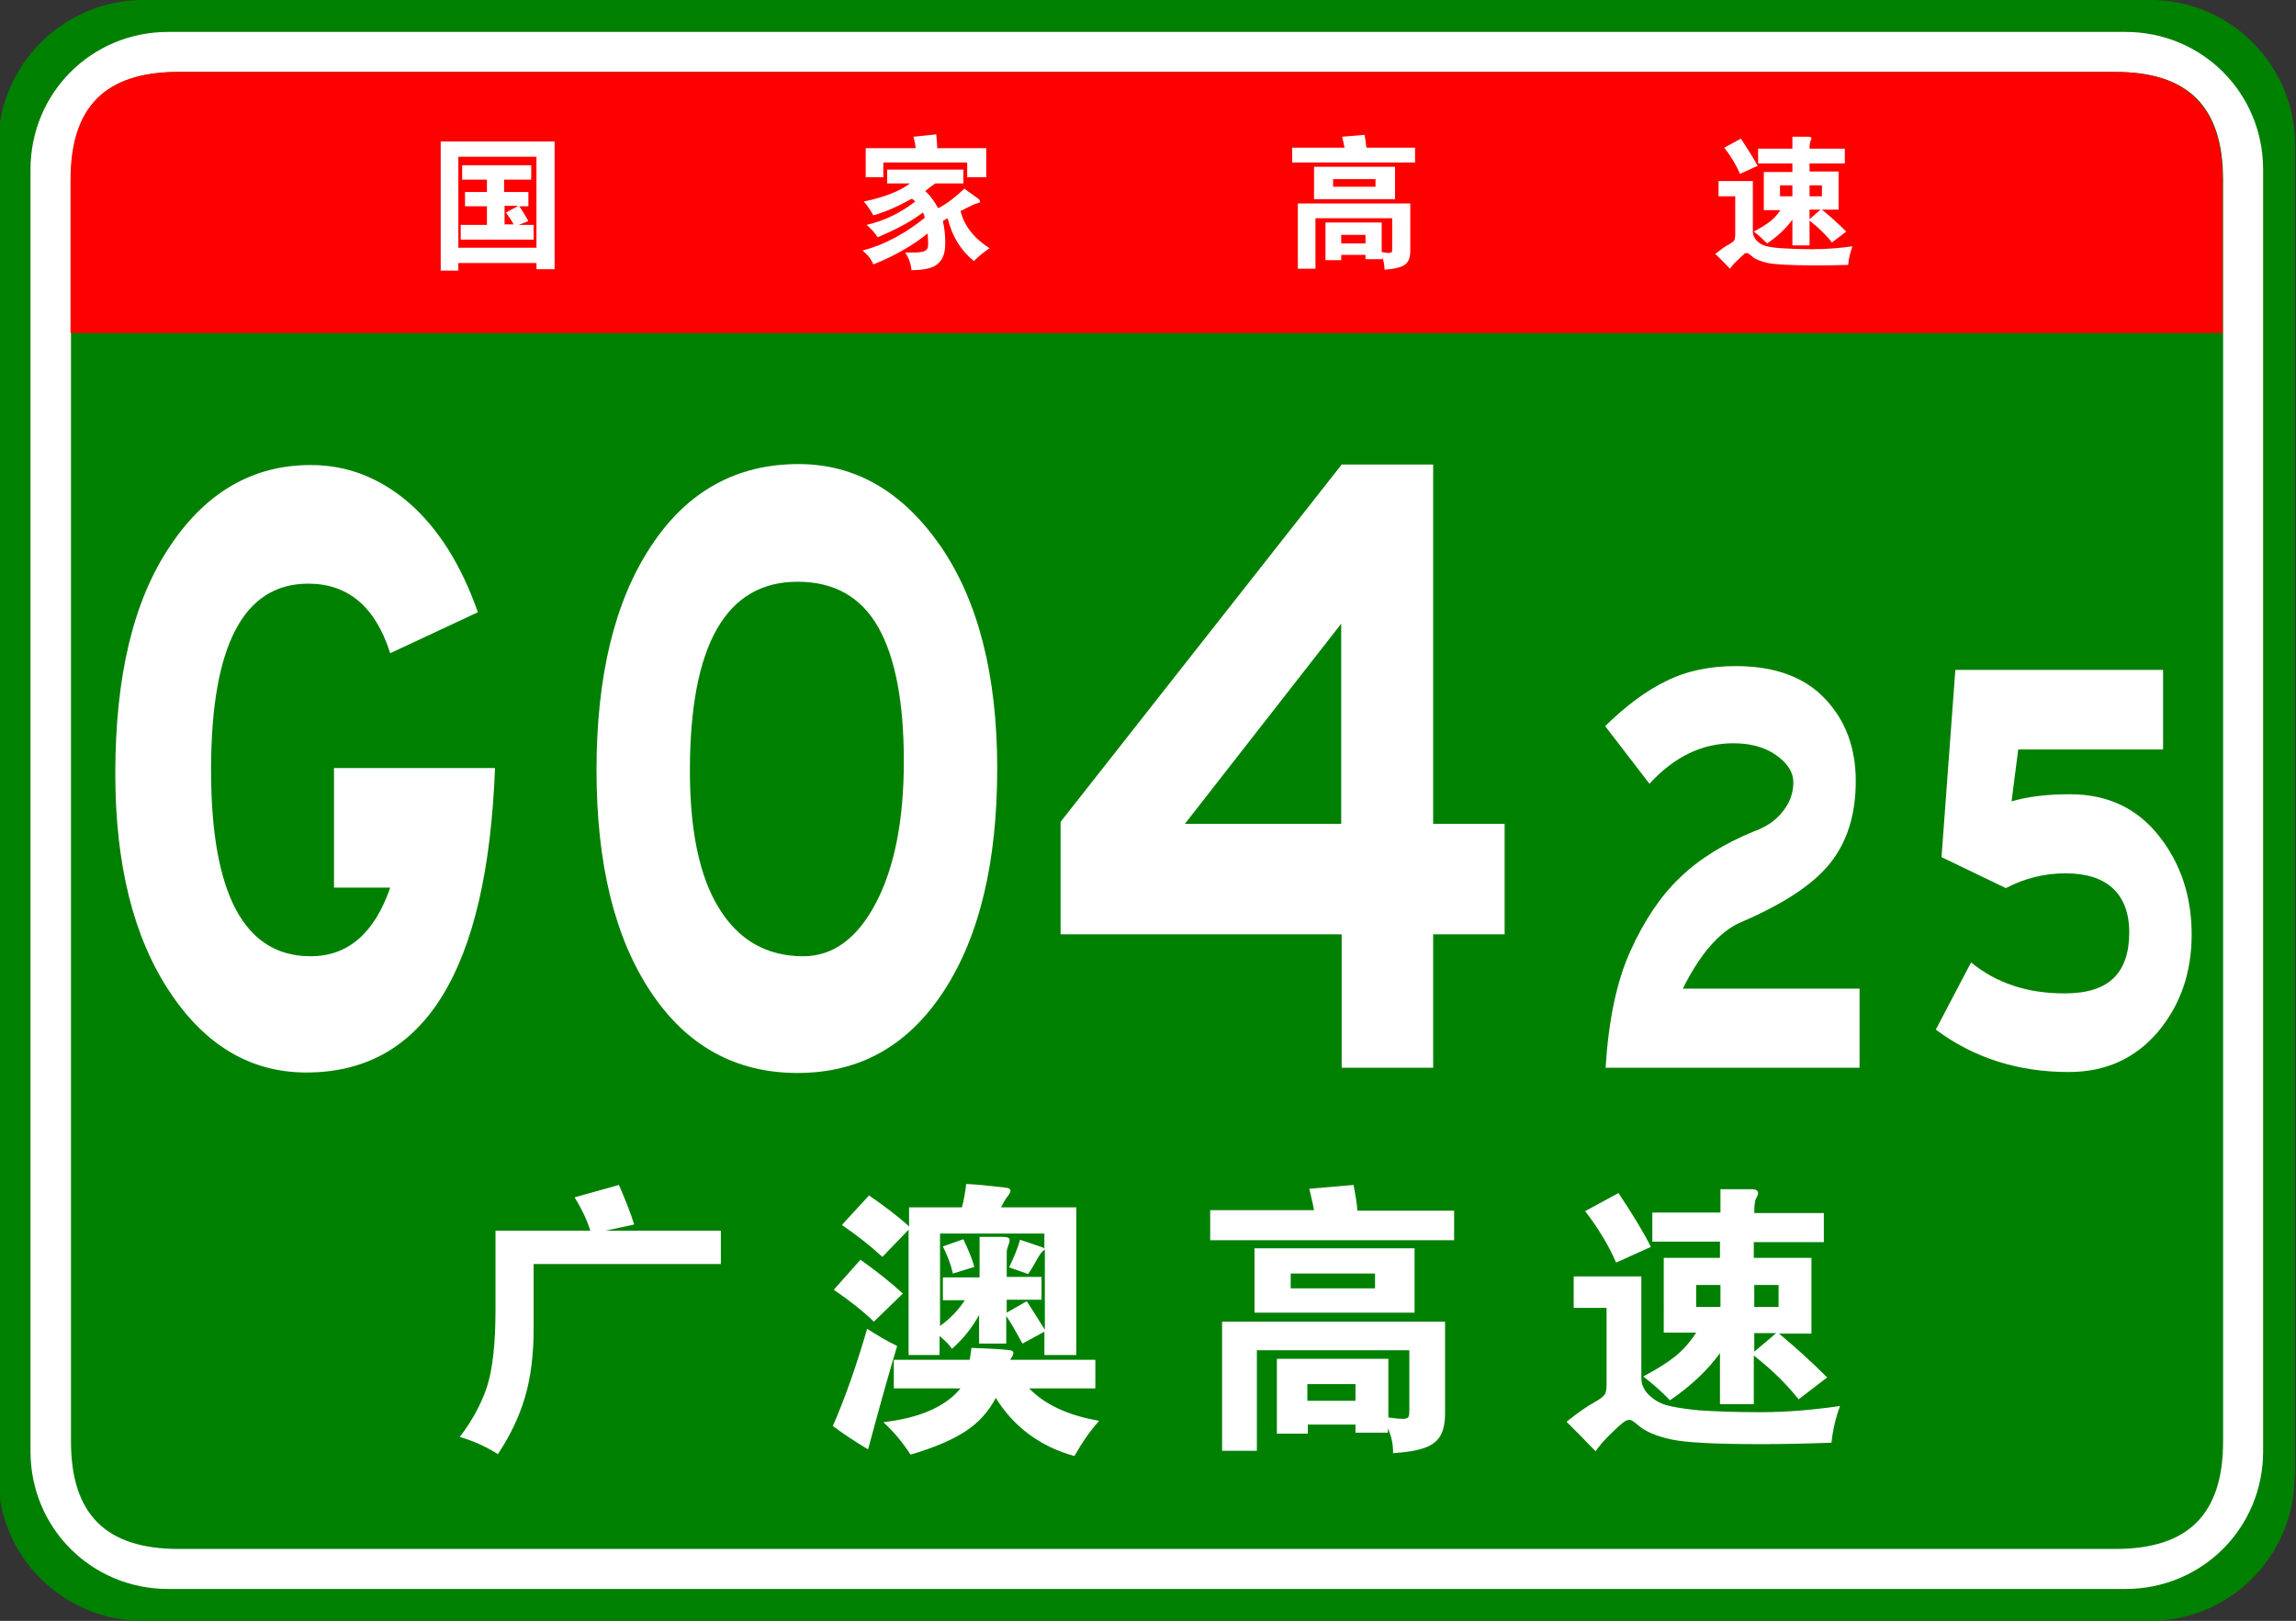 <?xml version="1.0" encoding="utf-8"?>
<!-- Generator: Adobe Illustrator 19.0.0, SVG Export Plug-In . SVG Version: 6.00 Build 0)  -->
<svg version="1.1" id="图层_1" xmlns="http://www.w3.org/2000/svg" xmlns:xlink="http://www.w3.org/1999/xlink" x="0px" y="0px"
	 viewBox="0 0 481.9 340.2" style="enable-background:new 0 0 481.9 340.2;" xml:space="preserve">
<rect x="0" y="0" width="481.9" height="340.2" fill="#333333" stroke="none"/>
<style type="text/css">
	.st0{fill:#008000;}
	.st1{fill:#FFFFFF;}
	.st2{fill:#FF0000;}
</style>
<g>
	<path class="st0" d="M481.6,309.8c0,16.8-13.6,30.4-30.4,30.4l-421.2,0c-16.8,0-30.4-13.6-30.4-30.4V30.4C-0.3,13.6,13.3,0,30.1,0
		h421.2c16.8,0,30.4,13.6,30.4,30.4V309.8z"/>
	<path class="st1" d="M475,304.6c0,16.1-12.8,28.9-28.9,28.9l-410.8,0c-16.1,0-28.9-12.8-28.9-28.9v-269c0-16.1,12.8-28.9,28.9-28.9
		h410.8c16.1,0,28.9,12.8,28.9,28.9V304.6z"/>
	<path class="st0" d="M466.6,302.5c0,15.3-7.3,22.6-22.6,22.6l-406.5,0c-15.3,0-22.6-7.3-22.6-22.6V37.7c0-15.3,7.3-22.6,22.6-22.6
		h406.5c15.3,0,22.6,7.3,22.6,22.6V302.5z"/>
</g>
<g>
	<path class="st2" d="M14.8,69.9V37.7c0-15.3,7.3-22.6,22.6-22.6h406.5c15.3,0,22.6,7.3,22.6,22.6v32.2H14.8z"/>
	<g>
		<path class="st1" d="M96.2,55.2v1.6h-3.7V29.7h23.9v26.8h-3.8v-1.3H96.2z M112.6,52V32.9H96.2V52H112.6z M102.2,37.7h-5.2v-3h14.5
			v3h-5.7v2.6h5.1v3h-1.9c0.7,1,1.3,2,1.9,3.1l-2,0.8h3.1v3.1H96.7v-3.1h5.5v-3.9h-4.6v-3h4.6V37.7z M108.8,43.2h-2.9v3.9h1.9
			c-0.4-0.8-1-1.6-1.6-2.5L108.8,43.2z"/>
		<path class="st1" d="M191,38.5h-4.8v-2.9h16v2.9h-5.9c-0.7,0.5-1.4,1-2.1,1.6c1.2,1.1,2,2.3,2.7,3.6c1.8-0.9,3.6-2.3,5.5-4.1
			c1.7,1.2,2.6,1.9,2.9,2.1c0.3,0.2,0.4,0.4,0.4,0.6c0,0.2-0.2,0.3-0.7,0.4c-0.5,0.1-1.6,0.7-3.4,1.6c0.8,3.1,2.8,5.7,6.1,7.8
			c-1.2,0.8-2.3,1.7-3.3,2.7c-2.8-2.3-4.6-5.3-5.5-9c-0.2,0.1-0.6,0.3-1,0.6c0.4,1.7,0.5,3.3,0.5,4.6c0,2.1-0.5,3.5-1.6,4.4
			c-1,0.9-2.9,1.3-5.5,1.3c-0.1-1.4-0.6-2.6-1.3-3.7c0.6,0,1.1,0,1.6,0c1.3,0,2.2-0.1,2.6-0.4c0.4-0.2,0.6-0.6,0.6-1.2
			c0-0.5,0-1.3-0.1-2.4c-3.1,2.5-6.9,4.7-11.4,6.5c-0.5-1.2-1.3-2.2-2.3-2.9c2.3-0.6,4.6-1.5,7-2.8c2.4-1.3,4.4-2.7,6.1-4.1
			c-0.1-0.4-0.2-0.8-0.4-1.1c-2.3,1.8-5.5,3.5-9.5,5.2c-0.6-1-1.4-1.8-2.3-2.6c3.9-0.9,7.2-2.6,10.2-4.9c-0.2-0.2-0.4-0.4-0.7-0.6
			c-2.9,1.6-5.6,2.8-8.1,3.5c-0.6-1.1-1.3-2.1-2-2.9C185.6,41.4,188.9,40.1,191,38.5z M192.2,31.1c-0.1-0.7-0.2-1.5-0.5-2.4l4.8-0.5
			c0.1,1,0.2,1.9,0.2,2.9H207v6.1h-4v-3.1h-17.6v3.1h-3.7v-6.1H192.2z"/>
		<path class="st1" d="M282.2,31c-0.2-0.9-0.3-1.6-0.5-2.3l4.7-0.4c0.2,1,0.3,1.9,0.4,2.7H297v3.1h-25.8V31H282.2z M281.5,53.6v1
			h-3.3v-7.9h11.8v6.2c0.7,0.1,1.2,0.2,1.5,0.2c0.3,0,0.5-0.1,0.6-0.2c0.1-0.1,0.1-0.4,0.1-0.8v-6.3h-16.1v10.6h-3.7V42.7h23.6v9.7
			c0,1-0.1,1.8-0.4,2.3c-0.3,0.6-0.8,1-1.6,1.3c-0.8,0.3-1.9,0.5-3.4,0.6c0-1-0.2-1.9-0.5-2.6v0.4h-3.5v-0.9H281.5z M292.8,41.8h-17
			V35h17V41.8z M288.7,39.2v-1.6h-8.9v1.6H288.7z M286.6,51.1v-1.8h-5.1v1.8H286.6z"/>
		<path class="st1" d="M388.8,51.7c-0.4,1.2-0.8,2.5-0.9,3.9c-2.7,0.1-5.1,0.1-7.3,0.1c-4.8,0-8-0.2-9.6-0.5
			c-1.6-0.4-2.7-0.8-3.4-1.5c-0.4-0.4-0.8-0.6-1-0.6c-0.2,0-0.5,0.1-0.7,0.4c-0.3,0.2-0.8,0.7-1.4,1.3c-0.7,0.6-1.1,1.2-1.4,1.6
			c-1.2-1.2-2.2-2.3-3.1-3.1c1.3-1,2.2-1.7,2.9-2c0.6-0.4,1-0.6,1.1-0.9c0.1-0.2,0.2-0.6,0.2-1.2v-8h-3.5V38h7.2v10.7
			c0,0.7,0.3,1.2,0.8,1.8c0.5,0.5,1.1,0.9,1.8,1.1c0.7,0.2,1.8,0.4,3.4,0.5c1.6,0.1,3.8,0.2,6.5,0.2C383.2,52.3,386,52.1,388.8,51.7
			z M368.9,34.8l-3.7,1.7c-0.8-1.9-1.9-3.7-3.3-5.5l3.5-1.9C366.9,31.4,368.1,33.3,368.9,34.8z M376.2,34.3H369v-3.1h7.2v-2.5h3.3
			c0.5,0,0.7,0.1,0.7,0.4c0,0.1-0.1,0.3-0.2,0.5c-0.1,0.2-0.2,0.8-0.2,1.6h7.4v3.1h-7.4V36h6.1v8h-3.5c1.6,1.3,3.3,2.8,5.1,4.6
			l-3,2.3c-1.3-1.7-2.9-3.2-4.7-4.6v5.2h-3.6v-5.4c-1.3,1.8-3.1,3.5-5.3,5c-0.8-0.8-1.7-1.7-2.8-2.5c1.5-0.8,2.6-1.5,3.4-2.1
			c0.8-0.6,1.5-1.4,2.2-2.4h-3.5v-8h6V34.3z M376.2,41.2v-2.3h-2.6v2.3H376.2z M379.8,38.9v2.3h2.6v-2.3H379.8z M379.8,44v2l2.3-2
			H379.8z"/>
	</g>
</g>
<g>
	<path class="st1" d="M103.9,161.1c-1.6,42.6-14.8,64-39.6,64c-11.7,0-21.3-5.7-28.8-17.1c-7.5-11.4-11.3-26.6-11.3-45.6
		c0-20.5,3.8-36.4,11.5-47.8c7.6-11.4,17.5-17,29.5-17c7.6,0,14.4,2.6,20.6,7.9c6.1,5.3,11,13,14.5,23l-18.4,8.6
		c-3.1-9.8-8.9-14.6-17.2-14.6c-13.6,0-20.4,13-20.4,39.1c0,26.1,7,39.1,20.9,39.1c7.8,0,13.4-4.8,16.7-14.4H70.1v-25.1H103.9z"/>
	<path class="st1" d="M167.6,97.4c11.9,0,21.8,5.7,29.8,17.2c7.9,11.5,11.9,27.1,11.9,46.7c0,19.6-3.7,35.2-11.2,46.7
		c-7.5,11.5-17.7,17.2-30.7,17.2c-13,0-23.3-5.7-30.8-17c-7.6-11.4-11.4-26.9-11.4-46.6c0-19.7,3.8-35.4,11.4-46.9
		C144.1,103.2,154.5,97.4,167.6,97.4z M168.6,200.7c6.2,0,11.3-3.7,15.2-11.1c3.9-7.4,5.9-17.3,5.9-29.8c0-12.5-1.8-21.9-5.4-28.2
		c-3.6-6.3-9.2-9.5-16.9-9.5c-15,0-22.6,13.2-22.6,39.7c0,12.5,2,22.2,6.1,28.8C155,197.3,160.9,200.7,168.6,200.7z"/>
	<path class="st1" d="M315.8,196.1h-15v28h-19.2v-28h-59v-23.6l59-75h19.2v75.4h15V196.1z M281.5,172.9v-42l-32.8,42H281.5z"/>
	<path class="st1" d="M390.4,224.1H337c0.6-9.9,2.3-18.1,5.2-24.5c2.9-6.4,6.3-11.5,10.4-15.4c4-3.9,9.2-7.1,15.5-9.7
		c2.6-0.9,4.6-2.3,6.1-4.2c1.5-1.9,2.2-3.9,2.2-6.1c0-2.1-1.2-4-3.6-5.7c-2.4-1.7-5.4-2.5-9-2.5c-6.5,0-12.4,2.8-17.6,8.5l-9.3-12.1
		c4.4-4.3,8.7-7.5,12.9-9.5c4.2-2.1,9.1-3.1,14.5-3.1c8.2,0,14.4,2.3,18.7,6.8c4.3,4.5,6.5,10.3,6.5,17.3c0,7.1-1.8,12.8-5.4,17.3
		c-3.6,4.5-9.9,8.6-18.8,12.4c-4.5,2-8.5,6.7-12.1,13.9h37.1V224.1z"/>
	<path class="st1" d="M422.2,168.2c3.3-1,7.4-1.5,12.3-1.5c7.8,0,14,2.9,18.6,8.7c4.6,5.8,6.9,12.7,6.9,20.8c0,8-2.4,14.8-7.1,20.4
		c-4.8,5.6-11,8.4-18.7,8.4c-10.7,0-20-3-27.9-8.9l7.4-14.1c5.4,4.4,11.9,6.5,19.6,6.5c4.8,0,8.2-1.1,10.4-3.3
		c2.2-2.2,3.2-5.4,3.2-9.5c0-4.1-1.2-7.2-3.5-9.3c-2.3-2.1-5.6-3.1-9.9-3.1c-4.3,0-8.5,1-12.5,3.1l-13.5-6.5l2.9-39.3H454v16.7
		h-30.4L422.2,168.2z"/>
</g>
<g>
	<path class="st1" d="M123.9,258.3c-0.6-2-1.7-4.4-3.3-7l9.3-2.6c1.4,3.2,2.5,6,3.2,8.3l-6,1.3h24.2v7h-39.3V279
		c0,5.4-0.6,10.1-1.8,14.2s-3.1,8.1-5.7,12c-2.5-1.6-5.2-2.8-8-3.6c2.6-3.4,4.5-6.9,5.7-10.5c1.2-3.7,1.8-9.1,1.8-16.3v-16.5H123.9z
		"/>
	<path class="st1" d="M188.3,282.5c-1.9,6.3-3.9,13.5-6.1,21.7c-2.7-1.6-5.1-3.2-7.4-4.9c2.5-5.7,4.9-12.5,7.2-20.4
		C183.9,280.1,186,281.4,188.3,282.5z M189.5,271.5l-6.1,5.9c-2.1-2.1-4.9-4.3-8.4-6.7l5.6-6.3C184,266.8,187,269.2,189.5,271.5z
		 M201.9,253.4c0.4-1.5,0.7-3.2,0.9-4.9c2.2,0.1,4.2,0.3,5.9,0.5c1.8,0.2,2.8,0.3,3,0.4c0.2,0.1,0.4,0.3,0.4,0.5s-0.2,0.7-0.7,1.3
		c-0.5,0.7-0.9,1.4-1.3,2.2h15.8v31h-6.7v-4.9l-4.6,2.5c-1.2-2.2-2.3-4.2-3.4-5.8v5.8h-5.7v-6c-1.5,2.7-3.4,5.1-5.7,7.1
		c-0.4-0.7-1.3-1.6-2.6-2.7v4h-6.5v-26.3l-5.5,5.7c-2.5-2.3-5.3-4.5-8.5-6.7l5.7-6.2c3.3,2.3,6.1,4.4,8.4,6.5v-4H201.9z
		 M201.6,291.4h-14v-6h15.9c0.1-0.3,0.2-1.1,0.4-2.5c2.8,0.1,4.9,0.2,6.2,0.3c1.3,0.1,2.1,0.2,2.3,0.3c0.2,0.1,0.3,0.3,0.3,0.5
		s-0.2,0.7-0.7,1.4h17.9v6h-13.9c3.3,3.4,8.2,5.7,14.7,6.8c-1.9,2.1-3.6,4.6-5.2,7.4c-7.2-2-12.7-6.1-16.5-12.2
		c-1.5,2.9-3.7,5.3-6.5,7.1c-2.8,1.8-6.6,3.4-11.4,4.8c-1.6-2.5-3.5-4.8-5.7-6.8C193.1,297.6,198.5,295.2,201.6,291.4z M215.5,273.1
		c0.8,1.2,2,3.1,3.8,6v-16.8c-0.5,0.2-1.1,1-1.8,2.3s-1.3,2.2-1.7,2.8l-4-1.4c1-2.1,1.8-4,2.3-5.8c2.9,1,4.5,1.5,4.7,1.6
		c0.3,0.1,0.4,0.2,0.4,0.4v-3.3h-21.9v19.4c2.2-1.6,3.9-3.4,5.2-5.4h-4.6v-4.8h7.7v-8.5h4.8c1,0,1.5,0.2,1.5,0.6s-0.1,0.8-0.3,1.3
		c-0.2,0.5-0.3,0.9-0.3,1.3v5.2h7.3v4.8h-7.3v2.7L215.5,273.1z M197.9,261.6l4.3-1.5c1,2.1,1.8,4,2.3,5.8l-4.5,1.4
		C199.6,265.5,198.9,263.6,197.9,261.6z"/>
	<path class="st1" d="M275.8,254c-0.3-1.7-0.7-3.2-1-4.5l9.3-0.8c0.4,2.1,0.7,3.8,0.8,5.4h20.3v6.2H254V254H275.8z M274.5,298.9v2
		H268v-15.7h23.4v12.3c1.4,0.2,2.4,0.3,3,0.3c0.6,0,1-0.1,1.2-0.4c0.2-0.3,0.2-0.8,0.2-1.5v-12.5h-32v21.1h-7.3v-27.1h46.8v19.2
		c0,1.9-0.3,3.5-0.9,4.6c-0.6,1.1-1.6,2-3.2,2.6c-1.5,0.6-3.8,1-6.8,1.2c0-2-0.4-3.7-1.1-5.2v0.9h-6.8v-1.7H274.5z M296.9,275.5
		h-33.6V262h33.6V275.5z M288.6,270.4v-3.1h-17.7v3.1H288.6z M284.5,294v-3.5h-10.1v3.5H284.5z"/>
	<path class="st1" d="M386.2,295.1c-0.9,2.4-1.5,4.9-1.8,7.7c-5.3,0.2-10.2,0.3-14.6,0.3c-9.6,0-15.9-0.3-19.1-1s-5.4-1.7-6.8-2.9
		c-0.9-0.8-1.5-1.2-1.9-1.2s-0.9,0.2-1.5,0.7c-0.6,0.5-1.5,1.3-2.8,2.6c-1.3,1.3-2.2,2.4-2.8,3.3c-2.3-2.4-4.4-4.5-6.1-6.2
		c2.5-2,4.4-3.3,5.7-4c1.3-0.7,2-1.3,2.3-1.7c0.3-0.4,0.4-1.2,0.4-2.3v-15.9h-6.9v-6.6h14.2v21.3c0,1.3,0.5,2.5,1.5,3.5
		c1,1,2.3,1.8,3.7,2.2s3.7,0.8,6.8,1.1c3.1,0.2,7.4,0.4,13,0.4S380.6,295.9,386.2,295.1z M346.5,261.7l-7.3,3.3
		c-1.6-3.7-3.8-7.3-6.5-10.8l7-3.8C342.7,254.9,345,258.7,346.5,261.7z M361.1,260.6h-14.3v-6.1h14.3v-4.9h6.5c1,0,1.4,0.3,1.4,0.8
		c0,0.2-0.1,0.6-0.4,1.1c-0.3,0.5-0.4,1.5-0.4,3.1h14.6v6.1h-14.7v3.3h12.1v15.9h-6.8c3.1,2.6,6.5,5.6,10.1,9.2l-6,4.6
		c-2.6-3.3-5.7-6.3-9.4-9.2v10.2h-7.1V284c-2.6,3.6-6.1,6.9-10.5,9.9c-1.5-1.6-3.4-3.3-5.6-5c3-1.6,5.2-3,6.8-4.3
		c1.6-1.3,3-2.9,4.3-4.9h-6.8V264h11.8V260.6z M361.1,274.3v-4.6h-5.1v4.6H361.1z M368.2,269.7v4.6h5.1v-4.6H368.2z M368.2,279.8
		v3.9l4.6-3.9H368.2z"/>
</g>
</svg>
